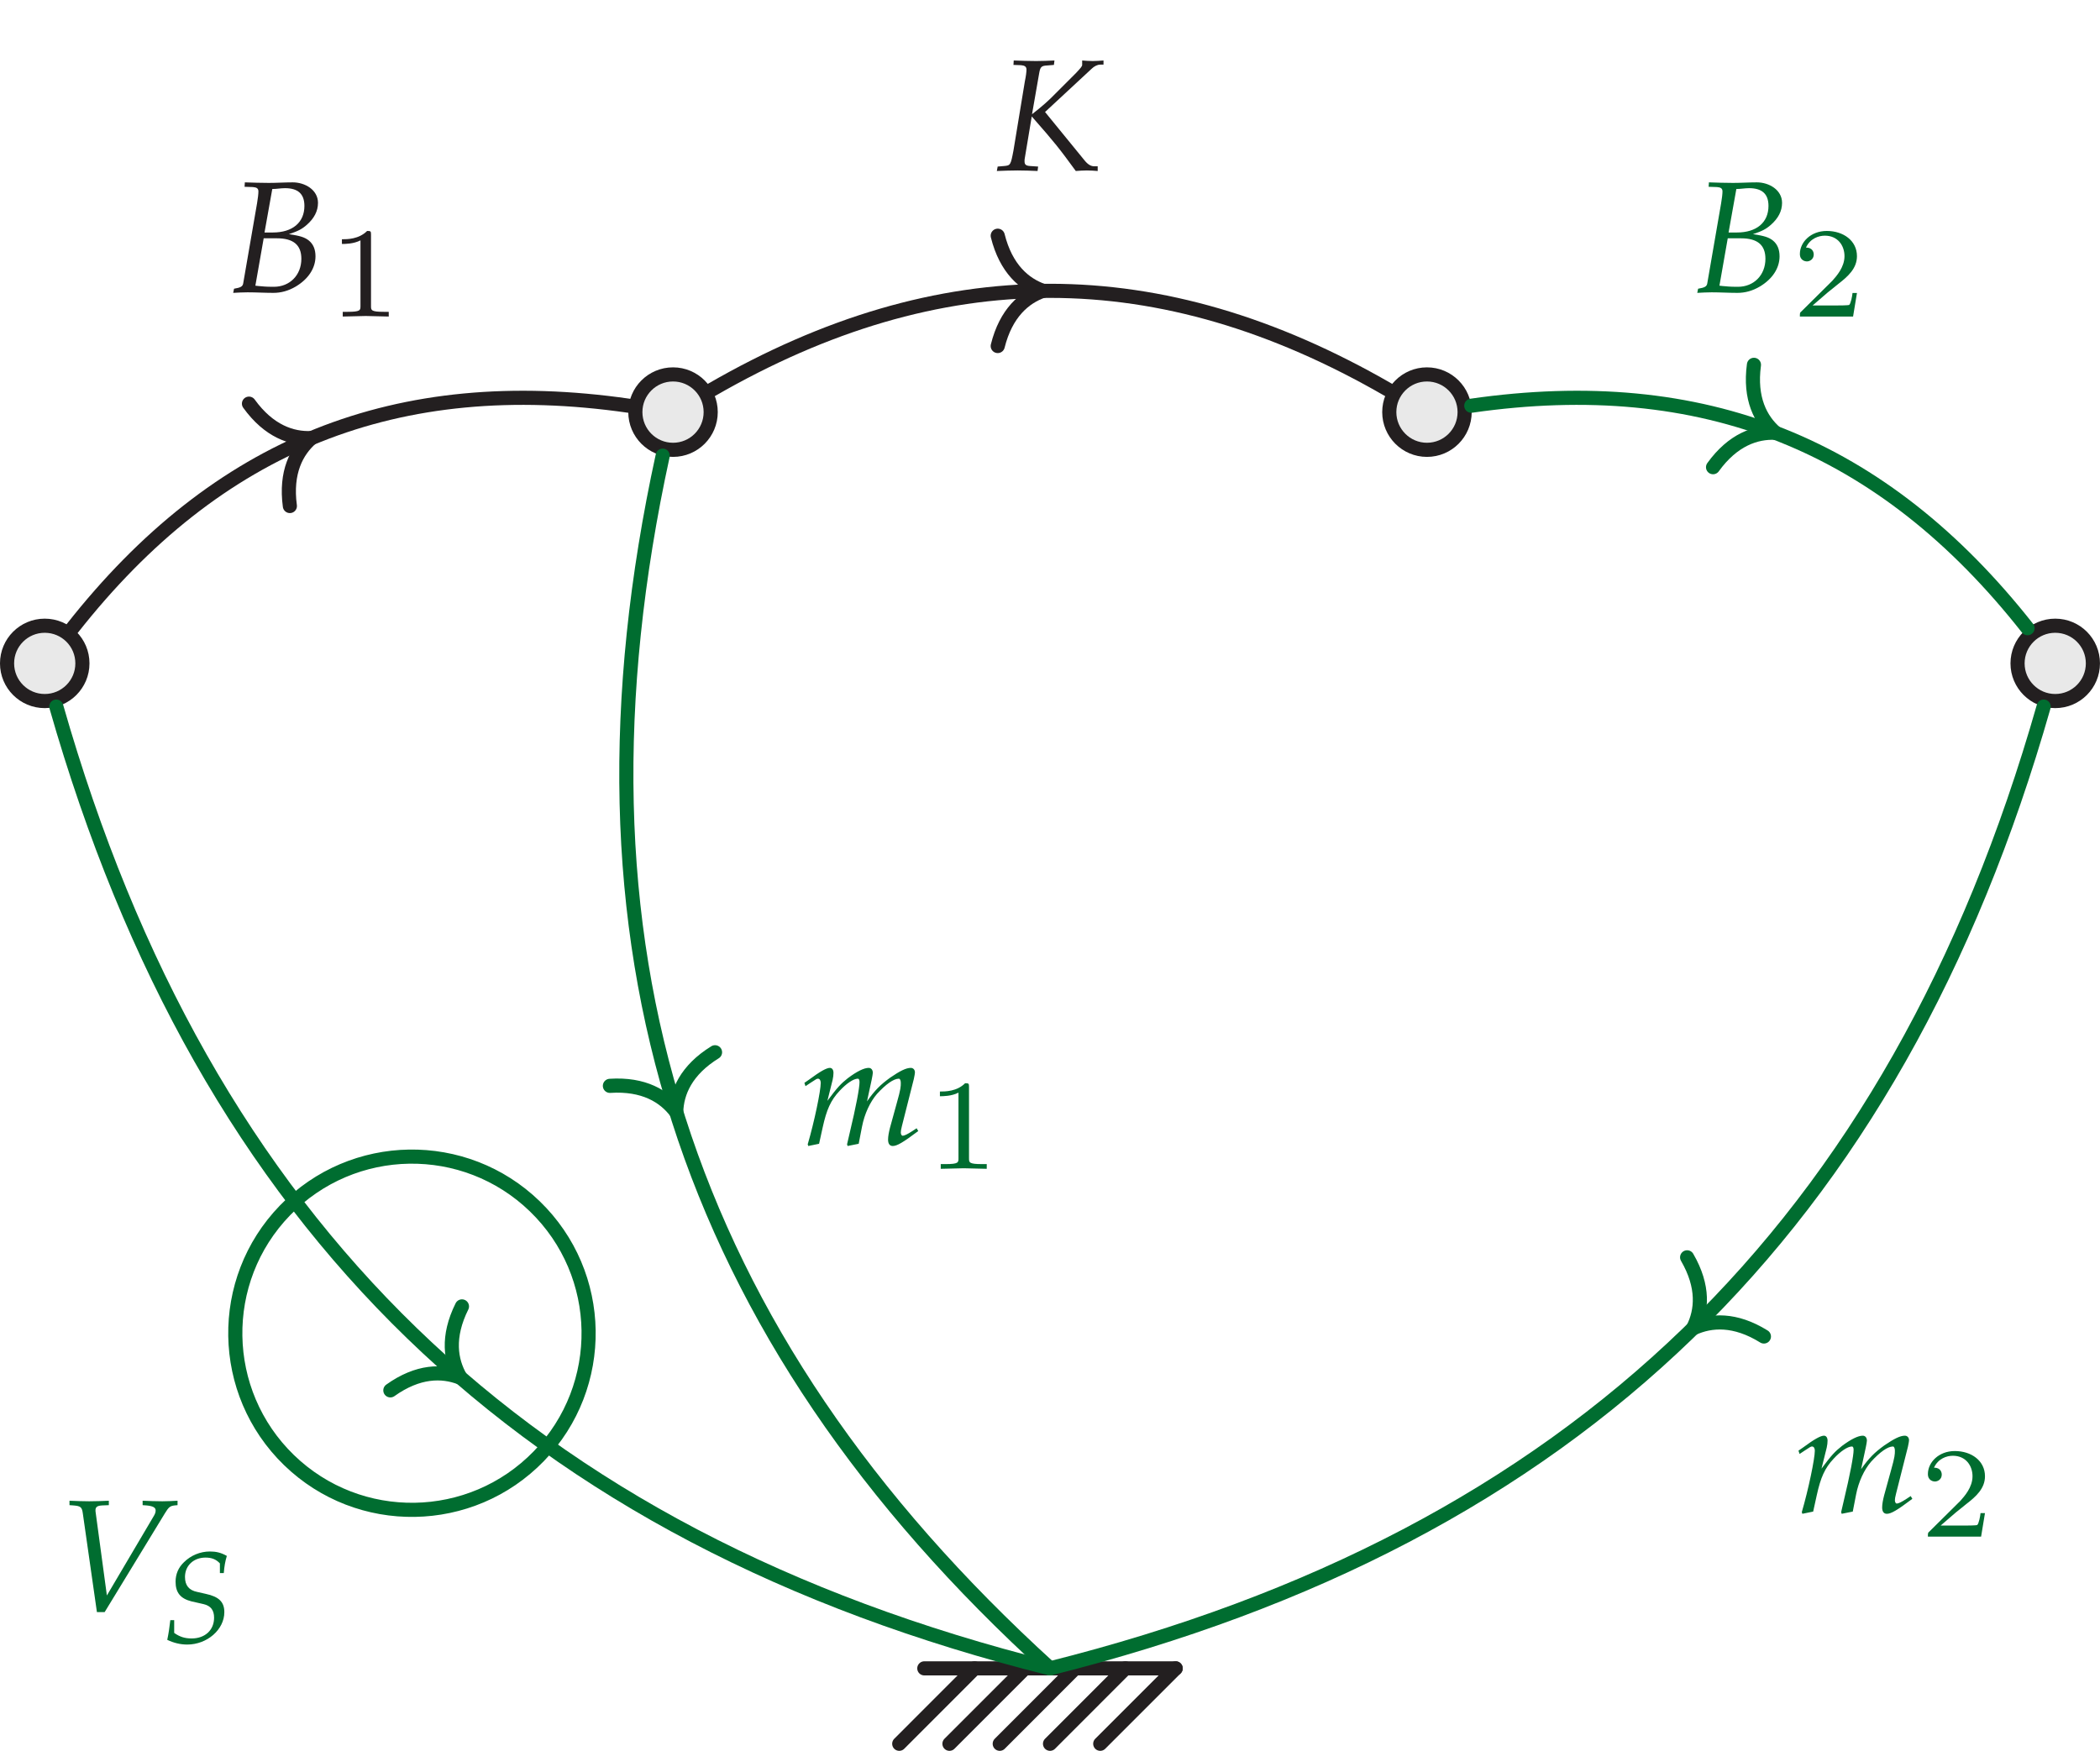 <?xml version="1.0" encoding="UTF-8"?>
<svg xmlns="http://www.w3.org/2000/svg" xmlns:xlink="http://www.w3.org/1999/xlink" width="118.435" height="98.765" viewBox="0 0 118.435 98.765">
<defs>
<g>
<g id="glyph-0-0">
<path d="M 6.766 -5.953 L 6.766 -6.203 C 6.469 -6.188 6.188 -6.172 5.906 -6.172 C 5.531 -6.172 5.156 -6.188 4.797 -6.203 L 4.797 -5.953 L 5.016 -5.938 C 5.359 -5.906 5.531 -5.828 5.531 -5.656 C 5.531 -5.547 5.5 -5.453 5.391 -5.281 L 2.781 -0.859 L 2.141 -5.594 C 2.109 -5.875 2.266 -5.922 2.516 -5.938 L 2.891 -5.953 L 2.891 -6.203 C 2.531 -6.188 2.156 -6.172 1.781 -6.172 C 1.406 -6.172 1.047 -6.188 0.672 -6.203 L 0.672 -5.953 L 0.891 -5.938 C 1.297 -5.906 1.375 -5.844 1.422 -5.5 L 2.219 0.078 L 2.656 0.078 L 6.047 -5.484 C 6.266 -5.844 6.344 -5.906 6.594 -5.938 Z M 6.766 -5.953 "/>
</g>
<g id="glyph-0-1">
<path d="M 4.875 -2.031 C 4.875 -2.422 4.75 -2.719 4.5 -2.922 C 4.266 -3.109 4 -3.188 3.375 -3.281 C 3.891 -3.453 4.109 -3.562 4.391 -3.812 C 4.797 -4.172 5.016 -4.578 5.016 -5.047 C 5.016 -5.781 4.281 -6.203 3.594 -6.203 C 3.141 -6.203 2.703 -6.172 2.25 -6.172 C 1.797 -6.172 1.344 -6.188 0.891 -6.203 L 0.875 -5.953 L 1.344 -5.938 C 1.562 -5.922 1.656 -5.859 1.656 -5.688 C 1.656 -5.562 1.625 -5.281 1.578 -5.016 L 0.797 -0.5 C 0.766 -0.328 0.656 -0.266 0.281 -0.203 L 0.234 0.031 C 0.5 0.016 0.781 0 1.047 0 C 1.531 0 2.016 0.031 2.5 0.031 C 2.922 0.031 3.344 -0.078 3.766 -0.328 C 4.469 -0.75 4.875 -1.359 4.875 -2.031 Z M 4.078 -1.891 C 4.078 -0.969 3.422 -0.312 2.531 -0.312 C 2.344 -0.312 2.094 -0.312 1.797 -0.344 C 1.734 -0.344 1.625 -0.359 1.484 -0.375 L 1.953 -3.047 L 2.703 -3.047 C 3.625 -3.047 4.078 -2.672 4.078 -1.891 Z M 4.25 -4.875 C 4.25 -3.938 3.578 -3.375 2.469 -3.375 L 2 -3.375 L 2.438 -5.828 C 2.688 -5.828 2.922 -5.875 3.156 -5.875 C 3.891 -5.875 4.25 -5.547 4.25 -4.875 Z M 4.25 -4.875 "/>
</g>
<g id="glyph-0-2">
<path d="M 6.641 -0.766 L 6.547 -0.922 L 6.312 -0.766 C 6.047 -0.594 5.859 -0.5 5.766 -0.5 C 5.703 -0.5 5.656 -0.578 5.656 -0.688 C 5.656 -0.766 5.672 -0.859 5.719 -1.047 L 6.391 -3.703 C 6.422 -3.859 6.453 -4 6.453 -4.078 C 6.453 -4.219 6.359 -4.328 6.219 -4.328 C 5.953 -4.328 5.609 -4.156 5.062 -3.781 C 4.5 -3.375 4.188 -3.062 3.75 -2.438 L 4.016 -3.672 C 4.047 -3.844 4.078 -3.984 4.078 -4.047 C 4.078 -4.219 3.984 -4.328 3.844 -4.328 C 3.578 -4.328 3.172 -4.125 2.672 -3.75 C 2.281 -3.438 2.094 -3.25 1.516 -2.469 L 1.812 -3.656 C 1.844 -3.797 1.859 -3.938 1.859 -4.047 C 1.859 -4.219 1.781 -4.328 1.656 -4.328 C 1.469 -4.328 1.125 -4.141 0.469 -3.656 L 0.219 -3.484 L 0.281 -3.297 L 0.562 -3.484 C 0.891 -3.703 0.922 -3.719 0.984 -3.719 C 1.078 -3.719 1.141 -3.625 1.141 -3.484 C 1.141 -3.031 0.781 -1.297 0.406 -0.016 L 0.438 0.078 L 1.047 -0.047 L 1.25 -0.969 C 1.469 -1.969 1.703 -2.5 2.203 -3.031 C 2.578 -3.438 2.984 -3.719 3.234 -3.719 C 3.297 -3.719 3.328 -3.641 3.328 -3.531 C 3.328 -3.203 3.141 -2.188 2.766 -0.625 L 2.625 -0.016 L 2.656 0.078 L 3.281 -0.047 L 3.469 -1.016 C 3.609 -1.734 3.922 -2.406 4.312 -2.859 C 4.812 -3.406 5.25 -3.719 5.547 -3.719 C 5.609 -3.719 5.656 -3.625 5.656 -3.484 C 5.656 -3.281 5.656 -3.141 5.438 -2.375 L 5.047 -0.953 C 4.984 -0.703 4.938 -0.469 4.938 -0.281 C 4.938 -0.047 5.031 0.078 5.203 0.078 C 5.438 0.078 5.766 -0.109 6.641 -0.766 Z M 6.641 -0.766 "/>
</g>
<g id="glyph-0-3">
<path d="M 5.797 0.031 L 5.797 -0.234 L 5.609 -0.234 C 5.406 -0.234 5.234 -0.344 5.047 -0.578 L 2.828 -3.297 L 5.453 -5.734 C 5.594 -5.875 5.781 -5.969 5.938 -5.969 L 6.125 -5.969 L 6.125 -6.203 C 5.922 -6.188 5.719 -6.172 5.516 -6.172 C 5.312 -6.172 5.109 -6.188 4.922 -6.203 L 4.922 -5.953 C 4.922 -5.875 4.828 -5.766 4.578 -5.5 L 3.422 -4.344 C 3.031 -3.938 2.656 -3.609 2.094 -3.172 L 2.5 -5.5 C 2.562 -5.844 2.625 -5.906 2.953 -5.922 L 3.328 -5.953 L 3.359 -6.203 C 3.016 -6.188 2.672 -6.172 2.328 -6.172 C 1.906 -6.172 1.484 -6.188 1.062 -6.203 L 1.047 -5.953 L 1.469 -5.938 C 1.672 -5.922 1.781 -5.859 1.781 -5.688 C 1.781 -5.562 1.75 -5.312 1.688 -5.016 L 1.047 -1.125 C 0.891 -0.297 0.875 -0.281 0.516 -0.25 L 0.156 -0.219 L 0.109 0.031 C 0.516 0.016 0.906 0 1.297 0 C 1.672 0 2.031 0.016 2.406 0.031 L 2.438 -0.219 L 1.984 -0.25 C 1.75 -0.266 1.672 -0.328 1.672 -0.516 C 1.672 -0.562 1.672 -0.656 1.688 -0.703 L 2.078 -3.047 C 3.422 -1.516 3.625 -1.25 4.562 0.031 C 4.766 0.016 4.984 0 5.188 0 C 5.391 0 5.594 0.016 5.797 0.031 Z M 5.797 0.031 "/>
</g>
<g id="glyph-1-0">
<path d="M 3.531 -1.703 C 3.531 -2.281 3.219 -2.578 2.484 -2.734 L 2 -2.844 C 1.531 -2.938 1.312 -3.219 1.312 -3.688 C 1.312 -4.328 1.797 -4.781 2.469 -4.781 C 2.812 -4.781 3.062 -4.688 3.281 -4.453 L 3.281 -3.906 L 3.5 -3.906 C 3.531 -4.297 3.578 -4.562 3.672 -4.875 C 3.344 -5.062 3.062 -5.125 2.719 -5.125 C 2.172 -5.125 1.641 -4.906 1.25 -4.516 C 0.938 -4.219 0.781 -3.844 0.781 -3.422 C 0.781 -2.797 1.062 -2.469 1.672 -2.312 L 2.359 -2.156 C 2.766 -2.062 2.953 -1.812 2.953 -1.391 C 2.953 -0.688 2.438 -0.219 1.688 -0.219 C 1.297 -0.219 1.016 -0.312 0.703 -0.531 L 0.703 -1.25 L 0.484 -1.25 C 0.438 -0.844 0.391 -0.516 0.312 -0.141 C 0.672 0.031 1.047 0.125 1.438 0.125 C 2.562 0.125 3.531 -0.719 3.531 -1.703 Z M 3.531 -1.703 "/>
</g>
<g id="glyph-2-0">
<path d="M 3.438 0 L 3.438 -0.266 L 3.156 -0.266 C 2.438 -0.266 2.438 -0.359 2.438 -0.594 L 2.438 -4.625 C 2.438 -4.812 2.422 -4.828 2.219 -4.828 C 1.75 -4.359 1.094 -4.359 0.797 -4.359 L 0.797 -4.094 C 0.969 -4.094 1.453 -4.094 1.844 -4.297 L 1.844 -0.594 C 1.844 -0.359 1.844 -0.266 1.125 -0.266 L 0.844 -0.266 L 0.844 0 L 2.141 -0.031 Z M 3.438 0 "/>
</g>
<g id="glyph-2-1">
<path d="M 3.672 -1.328 L 3.422 -1.328 C 3.406 -1.156 3.328 -0.734 3.234 -0.656 C 3.172 -0.625 2.609 -0.625 2.516 -0.625 L 1.172 -0.625 C 1.938 -1.297 2.188 -1.5 2.625 -1.844 C 3.172 -2.266 3.672 -2.719 3.672 -3.406 C 3.672 -4.281 2.906 -4.828 1.969 -4.828 C 1.062 -4.828 0.453 -4.188 0.453 -3.531 C 0.453 -3.156 0.766 -3.109 0.844 -3.109 C 1.016 -3.109 1.234 -3.234 1.234 -3.5 C 1.234 -3.625 1.172 -3.891 0.797 -3.891 C 1.031 -4.406 1.516 -4.562 1.859 -4.562 C 2.594 -4.562 2.969 -4 2.969 -3.406 C 2.969 -2.781 2.516 -2.281 2.281 -2.016 L 0.531 -0.281 C 0.453 -0.219 0.453 -0.203 0.453 0 L 3.453 0 Z M 3.672 -1.328 "/>
</g>
</g>
<clipPath id="clip-0">
<path clip-rule="nonzero" d="M 39 82 L 67 82 L 67 98.766 L 39 98.766 Z M 39 82 "/>
</clipPath>
<clipPath id="clip-1">
<path clip-rule="nonzero" d="M 42 82 L 70 82 L 70 98.766 L 42 98.766 Z M 42 82 "/>
</clipPath>
<clipPath id="clip-2">
<path clip-rule="nonzero" d="M 45 82 L 72 82 L 72 98.766 L 45 98.766 Z M 45 82 "/>
</clipPath>
<clipPath id="clip-3">
<path clip-rule="nonzero" d="M 47 82 L 75 82 L 75 98.766 L 47 98.766 Z M 47 82 "/>
</clipPath>
<clipPath id="clip-4">
<path clip-rule="nonzero" d="M 50 82 L 78 82 L 78 98.766 L 50 98.766 Z M 50 82 "/>
</clipPath>
<clipPath id="clip-5">
<path clip-rule="nonzero" d="M 113 35 L 118.434 35 L 118.434 40 L 113 40 Z M 113 35 "/>
</clipPath>
<clipPath id="clip-6">
<path clip-rule="nonzero" d="M 102 24 L 118.434 24 L 118.434 51 L 102 51 Z M 102 24 "/>
</clipPath>
<clipPath id="clip-7">
<path clip-rule="nonzero" d="M 0 28 L 71 28 L 71 98.766 L 0 98.766 Z M 0 28 "/>
</clipPath>
<clipPath id="clip-8">
<path clip-rule="nonzero" d="M 24 14 L 71 14 L 71 98.766 L 24 98.766 Z M 24 14 "/>
</clipPath>
<clipPath id="clip-9">
<path clip-rule="nonzero" d="M 71 11 L 118.434 11 L 118.434 47 L 71 47 Z M 71 11 "/>
</clipPath>
<clipPath id="clip-10">
<path clip-rule="nonzero" d="M 47 28 L 118.434 28 L 118.434 98.766 L 47 98.766 Z M 47 28 "/>
</clipPath>
</defs>
<path fill="none" stroke-width="0.797" stroke-linecap="round" stroke-linejoin="miter" stroke="rgb(13.73%, 12.16%, 12.549%)" stroke-opacity="1" stroke-miterlimit="10" d="M -7.088 0.002 L 7.088 0.002 " transform="matrix(1, 0, 0, -1, 59.217, 94.115)"/>
<g clip-path="url(#clip-0)">
<path fill="none" stroke-width="0.797" stroke-linecap="round" stroke-linejoin="miter" stroke="rgb(13.73%, 12.16%, 12.549%)" stroke-opacity="1" stroke-miterlimit="10" d="M -4.252 0.002 L -8.502 -4.252 " transform="matrix(1, 0, 0, -1, 59.217, 94.115)"/>
</g>
<g clip-path="url(#clip-1)">
<path fill="none" stroke-width="0.797" stroke-linecap="round" stroke-linejoin="miter" stroke="rgb(13.73%, 12.16%, 12.549%)" stroke-opacity="1" stroke-miterlimit="10" d="M -1.416 0.002 L -5.67 -4.252 " transform="matrix(1, 0, 0, -1, 59.217, 94.115)"/>
</g>
<g clip-path="url(#clip-2)">
<path fill="none" stroke-width="0.797" stroke-linecap="round" stroke-linejoin="miter" stroke="rgb(13.73%, 12.16%, 12.549%)" stroke-opacity="1" stroke-miterlimit="10" d="M 1.416 0.002 L -2.834 -4.252 " transform="matrix(1, 0, 0, -1, 59.217, 94.115)"/>
</g>
<g clip-path="url(#clip-3)">
<path fill="none" stroke-width="0.797" stroke-linecap="round" stroke-linejoin="miter" stroke="rgb(13.73%, 12.16%, 12.549%)" stroke-opacity="1" stroke-miterlimit="10" d="M 4.252 0.002 L 0.002 -4.252 " transform="matrix(1, 0, 0, -1, 59.217, 94.115)"/>
</g>
<g clip-path="url(#clip-4)">
<path fill="none" stroke-width="0.797" stroke-linecap="round" stroke-linejoin="miter" stroke="rgb(13.73%, 12.16%, 12.549%)" stroke-opacity="1" stroke-miterlimit="10" d="M 7.088 0.002 L 2.834 -4.252 " transform="matrix(1, 0, 0, -1, 59.217, 94.115)"/>
</g>
<path fill-rule="nonzero" fill="rgb(91.373%, 91.216%, 91.255%)" fill-opacity="1" stroke-width="0.797" stroke-linecap="round" stroke-linejoin="miter" stroke="rgb(13.73%, 12.16%, 12.549%)" stroke-opacity="1" stroke-miterlimit="10" d="M -54.569 56.693 C -54.569 57.869 -55.518 58.818 -56.694 58.818 C -57.869 58.818 -58.819 57.869 -58.819 56.693 C -58.819 55.521 -57.869 54.568 -56.694 54.568 C -55.518 54.568 -54.569 55.521 -54.569 56.693 Z M -54.569 56.693 " transform="matrix(1, 0, 0, -1, 59.217, 94.115)"/>
<path fill-rule="nonzero" fill="rgb(91.373%, 91.216%, 91.255%)" fill-opacity="1" stroke-width="0.797" stroke-linecap="round" stroke-linejoin="miter" stroke="rgb(13.73%, 12.16%, 12.549%)" stroke-opacity="1" stroke-miterlimit="10" d="M -19.135 70.869 C -19.135 72.041 -20.084 72.994 -21.26 72.994 C -22.436 72.994 -23.385 72.041 -23.385 70.869 C -23.385 69.693 -22.436 68.74 -21.26 68.74 C -20.084 68.74 -19.135 69.693 -19.135 70.869 Z M -19.135 70.869 " transform="matrix(1, 0, 0, -1, 59.217, 94.115)"/>
<path fill-rule="nonzero" fill="rgb(91.373%, 91.216%, 91.255%)" fill-opacity="1" stroke-width="0.797" stroke-linecap="round" stroke-linejoin="miter" stroke="rgb(13.73%, 12.16%, 12.549%)" stroke-opacity="1" stroke-miterlimit="10" d="M 23.385 70.869 C 23.385 72.041 22.435 72.994 21.26 72.994 C 20.088 72.994 19.135 72.041 19.135 70.869 C 19.135 69.693 20.088 68.74 21.26 68.74 C 22.435 68.74 23.385 69.693 23.385 70.869 Z M 23.385 70.869 " transform="matrix(1, 0, 0, -1, 59.217, 94.115)"/>
<g clip-path="url(#clip-5)">
<path fill-rule="nonzero" fill="rgb(91.373%, 91.216%, 91.255%)" fill-opacity="1" d="M 118.035 37.422 C 118.035 36.246 117.086 35.297 115.91 35.297 C 114.738 35.297 113.785 36.246 113.785 37.422 C 113.785 38.594 114.738 39.547 115.91 39.547 C 117.086 39.547 118.035 38.594 118.035 37.422 Z M 118.035 37.422 "/>
</g>
<g clip-path="url(#clip-6)">
<path fill="none" stroke-width="0.797" stroke-linecap="round" stroke-linejoin="miter" stroke="rgb(13.73%, 12.16%, 12.549%)" stroke-opacity="1" stroke-miterlimit="10" d="M 58.818 56.693 C 58.818 57.869 57.869 58.818 56.693 58.818 C 55.521 58.818 54.568 57.869 54.568 56.693 C 54.568 55.521 55.521 54.568 56.693 54.568 C 57.869 54.568 58.818 55.521 58.818 56.693 Z M 58.818 56.693 " transform="matrix(1, 0, 0, -1, 59.217, 94.115)"/>
</g>
<g clip-path="url(#clip-7)">
<path fill="none" stroke-width="0.797" stroke-linecap="round" stroke-linejoin="miter" stroke="rgb(0%, 42.616%, 19.135%)" stroke-opacity="1" stroke-miterlimit="10" d="M -56.041 54.256 C -47.662 24.904 -29.608 7.424 0.002 0.002 " transform="matrix(1, 0, 0, -1, 59.217, 94.115)"/>
</g>
<path fill="none" stroke-width="0.797" stroke-linecap="round" stroke-linejoin="round" stroke="rgb(0%, 42.616%, 19.135%)" stroke-opacity="1" stroke-miterlimit="10" d="M -2.55 3.112 C -2.085 1.244 -1.047 0.364 -0 -0.001 C -1.046 -0.365 -2.083 -1.244 -2.549 -3.111 " transform="matrix(0.761, 0.649, 0.649, -0.761, 25.974, 77.718)"/>
<path fill="none" stroke-width="0.797" stroke-linecap="round" stroke-linejoin="miter" stroke="rgb(0%, 42.616%, 19.135%)" stroke-opacity="1" stroke-miterlimit="10" d="M -28.826 11.974 C -24.998 15.928 -25.1 22.236 -29.053 26.064 C -33.006 29.892 -39.315 29.791 -43.143 25.838 C -46.971 21.885 -46.865 15.576 -42.916 11.748 C -38.963 7.92 -32.654 8.025 -28.826 11.974 Z M -28.826 11.974 " transform="matrix(1, 0, 0, -1, 59.217, 94.115)"/>
<g fill="rgb(0%, 42.616%, 19.135%)" fill-opacity="1">
<use xlink:href="#glyph-0-0" x="3.247" y="90.86"/>
</g>
<g fill="rgb(0%, 42.616%, 19.135%)" fill-opacity="1">
<use xlink:href="#glyph-1-0" x="9.121" y="92.645"/>
</g>
<path fill="none" stroke-width="0.797" stroke-linecap="round" stroke-linejoin="miter" stroke="rgb(13.73%, 12.16%, 12.549%)" stroke-opacity="1" stroke-miterlimit="10" d="M -55.131 58.678 C -46.963 69.06 -36.834 73.111 -23.76 71.228 " transform="matrix(1, 0, 0, -1, 59.217, 94.115)"/>
<path fill="none" stroke-width="0.797" stroke-linecap="round" stroke-linejoin="round" stroke="rgb(13.73%, 12.16%, 12.549%)" stroke-opacity="1" stroke-miterlimit="10" d="M -2.55 3.111 C -2.084 1.246 -1.044 0.363 0.001 -0 C -1.045 -0.364 -2.083 -1.245 -2.552 -3.111 " transform="matrix(0.928, -0.371, -0.371, -0.928, 17.562, 24.711)"/>
<g fill="rgb(13.73%, 12.16%, 12.549%)" fill-opacity="1">
<use xlink:href="#glyph-0-1" x="12.918" y="16.49"/>
</g>
<g fill="rgb(13.73%, 12.16%, 12.549%)" fill-opacity="1">
<use xlink:href="#glyph-2-0" x="18.486" y="17.856"/>
</g>
<g clip-path="url(#clip-8)">
<path fill="none" stroke-width="0.797" stroke-linecap="round" stroke-linejoin="miter" stroke="rgb(0%, 42.616%, 19.135%)" stroke-opacity="1" stroke-miterlimit="10" d="M -21.842 68.412 C -27.822 40.955 -20.783 18.908 0.002 0.002 " transform="matrix(1, 0, 0, -1, 59.217, 94.115)"/>
</g>
<path fill="none" stroke-width="0.797" stroke-linecap="round" stroke-linejoin="round" stroke="rgb(0%, 42.616%, 19.135%)" stroke-opacity="1" stroke-miterlimit="10" d="M -2.552 3.11 C -2.086 1.243 -1.047 0.361 -0.002 -0.001 C -1.045 -0.365 -2.084 -1.243 -2.549 -3.112 " transform="matrix(0.304, 0.953, 0.953, -0.304, 38.138, 62.736)"/>
<g fill="rgb(0%, 42.616%, 19.135%)" fill-opacity="1">
<use xlink:href="#glyph-0-2" x="45.147" y="64.568"/>
</g>
<g fill="rgb(0%, 42.616%, 19.135%)" fill-opacity="1">
<use xlink:href="#glyph-2-0" x="52.212" y="65.933"/>
</g>
<path fill="none" stroke-width="0.797" stroke-linecap="round" stroke-linejoin="miter" stroke="rgb(13.73%, 12.16%, 12.549%)" stroke-opacity="1" stroke-miterlimit="10" d="M -19.072 72.131 C -6.19 79.568 6.189 79.568 19.072 72.131 " transform="matrix(1, 0, 0, -1, 59.217, 94.115)"/>
<path fill="none" stroke-width="0.797" stroke-linecap="round" stroke-linejoin="round" stroke="rgb(13.73%, 12.16%, 12.549%)" stroke-opacity="1" stroke-miterlimit="10" d="M -2.549 3.11 C -2.084 1.243 -1.045 0.364 0.002 0.001 C -1.045 -0.362 -2.084 -1.245 -2.549 -3.112 " transform="matrix(1, 0, 0, -1, 58.819, 16.407)"/>
<g fill="rgb(13.73%, 12.16%, 12.549%)" fill-opacity="1">
<use xlink:href="#glyph-0-3" x="56.11" y="9.615"/>
</g>
<g clip-path="url(#clip-9)">
<path fill="none" stroke-width="0.797" stroke-linecap="round" stroke-linejoin="miter" stroke="rgb(0%, 42.616%, 19.135%)" stroke-opacity="1" stroke-miterlimit="10" d="M 23.76 71.228 C 36.834 73.111 46.963 69.06 55.131 58.678 " transform="matrix(1, 0, 0, -1, 59.217, 94.115)"/>
</g>
<path fill="none" stroke-width="0.797" stroke-linecap="round" stroke-linejoin="round" stroke="rgb(0%, 42.616%, 19.135%)" stroke-opacity="1" stroke-miterlimit="10" d="M -2.553 3.112 C -2.084 1.246 -1.045 0.362 -0 0.001 C -1.045 -0.362 -2.085 -1.245 -2.551 -3.11 " transform="matrix(0.928, 0.371, 0.371, -0.928, 100.133, 24.415)"/>
<g fill="rgb(0%, 42.616%, 19.135%)" fill-opacity="1">
<use xlink:href="#glyph-0-1" x="95.488" y="16.49"/>
</g>
<g fill="rgb(0%, 42.616%, 19.135%)" fill-opacity="1">
<use xlink:href="#glyph-2-1" x="101.056" y="17.856"/>
</g>
<g clip-path="url(#clip-10)">
<path fill="none" stroke-width="0.797" stroke-linecap="round" stroke-linejoin="miter" stroke="rgb(0%, 42.616%, 19.135%)" stroke-opacity="1" stroke-miterlimit="10" d="M 56.041 54.256 C 47.666 24.904 29.607 7.424 0.002 0.002 " transform="matrix(1, 0, 0, -1, 59.217, 94.115)"/>
</g>
<path fill="none" stroke-width="0.797" stroke-linecap="round" stroke-linejoin="round" stroke="rgb(0%, 42.616%, 19.135%)" stroke-opacity="1" stroke-miterlimit="10" d="M -2.55 3.11 C -2.084 1.244 -1.044 0.363 0 -0.001 C -1.046 -0.363 -2.085 -1.245 -2.549 -3.111 " transform="matrix(-0.718, 0.696, 0.696, 0.718, 95.485, 74.934)"/>
<g fill="rgb(0%, 42.616%, 19.135%)" fill-opacity="1">
<use xlink:href="#glyph-0-2" x="101.211" y="85.316"/>
</g>
<g fill="rgb(0%, 42.616%, 19.135%)" fill-opacity="1">
<use xlink:href="#glyph-2-1" x="108.276" y="86.682"/>
</g>
</svg>
